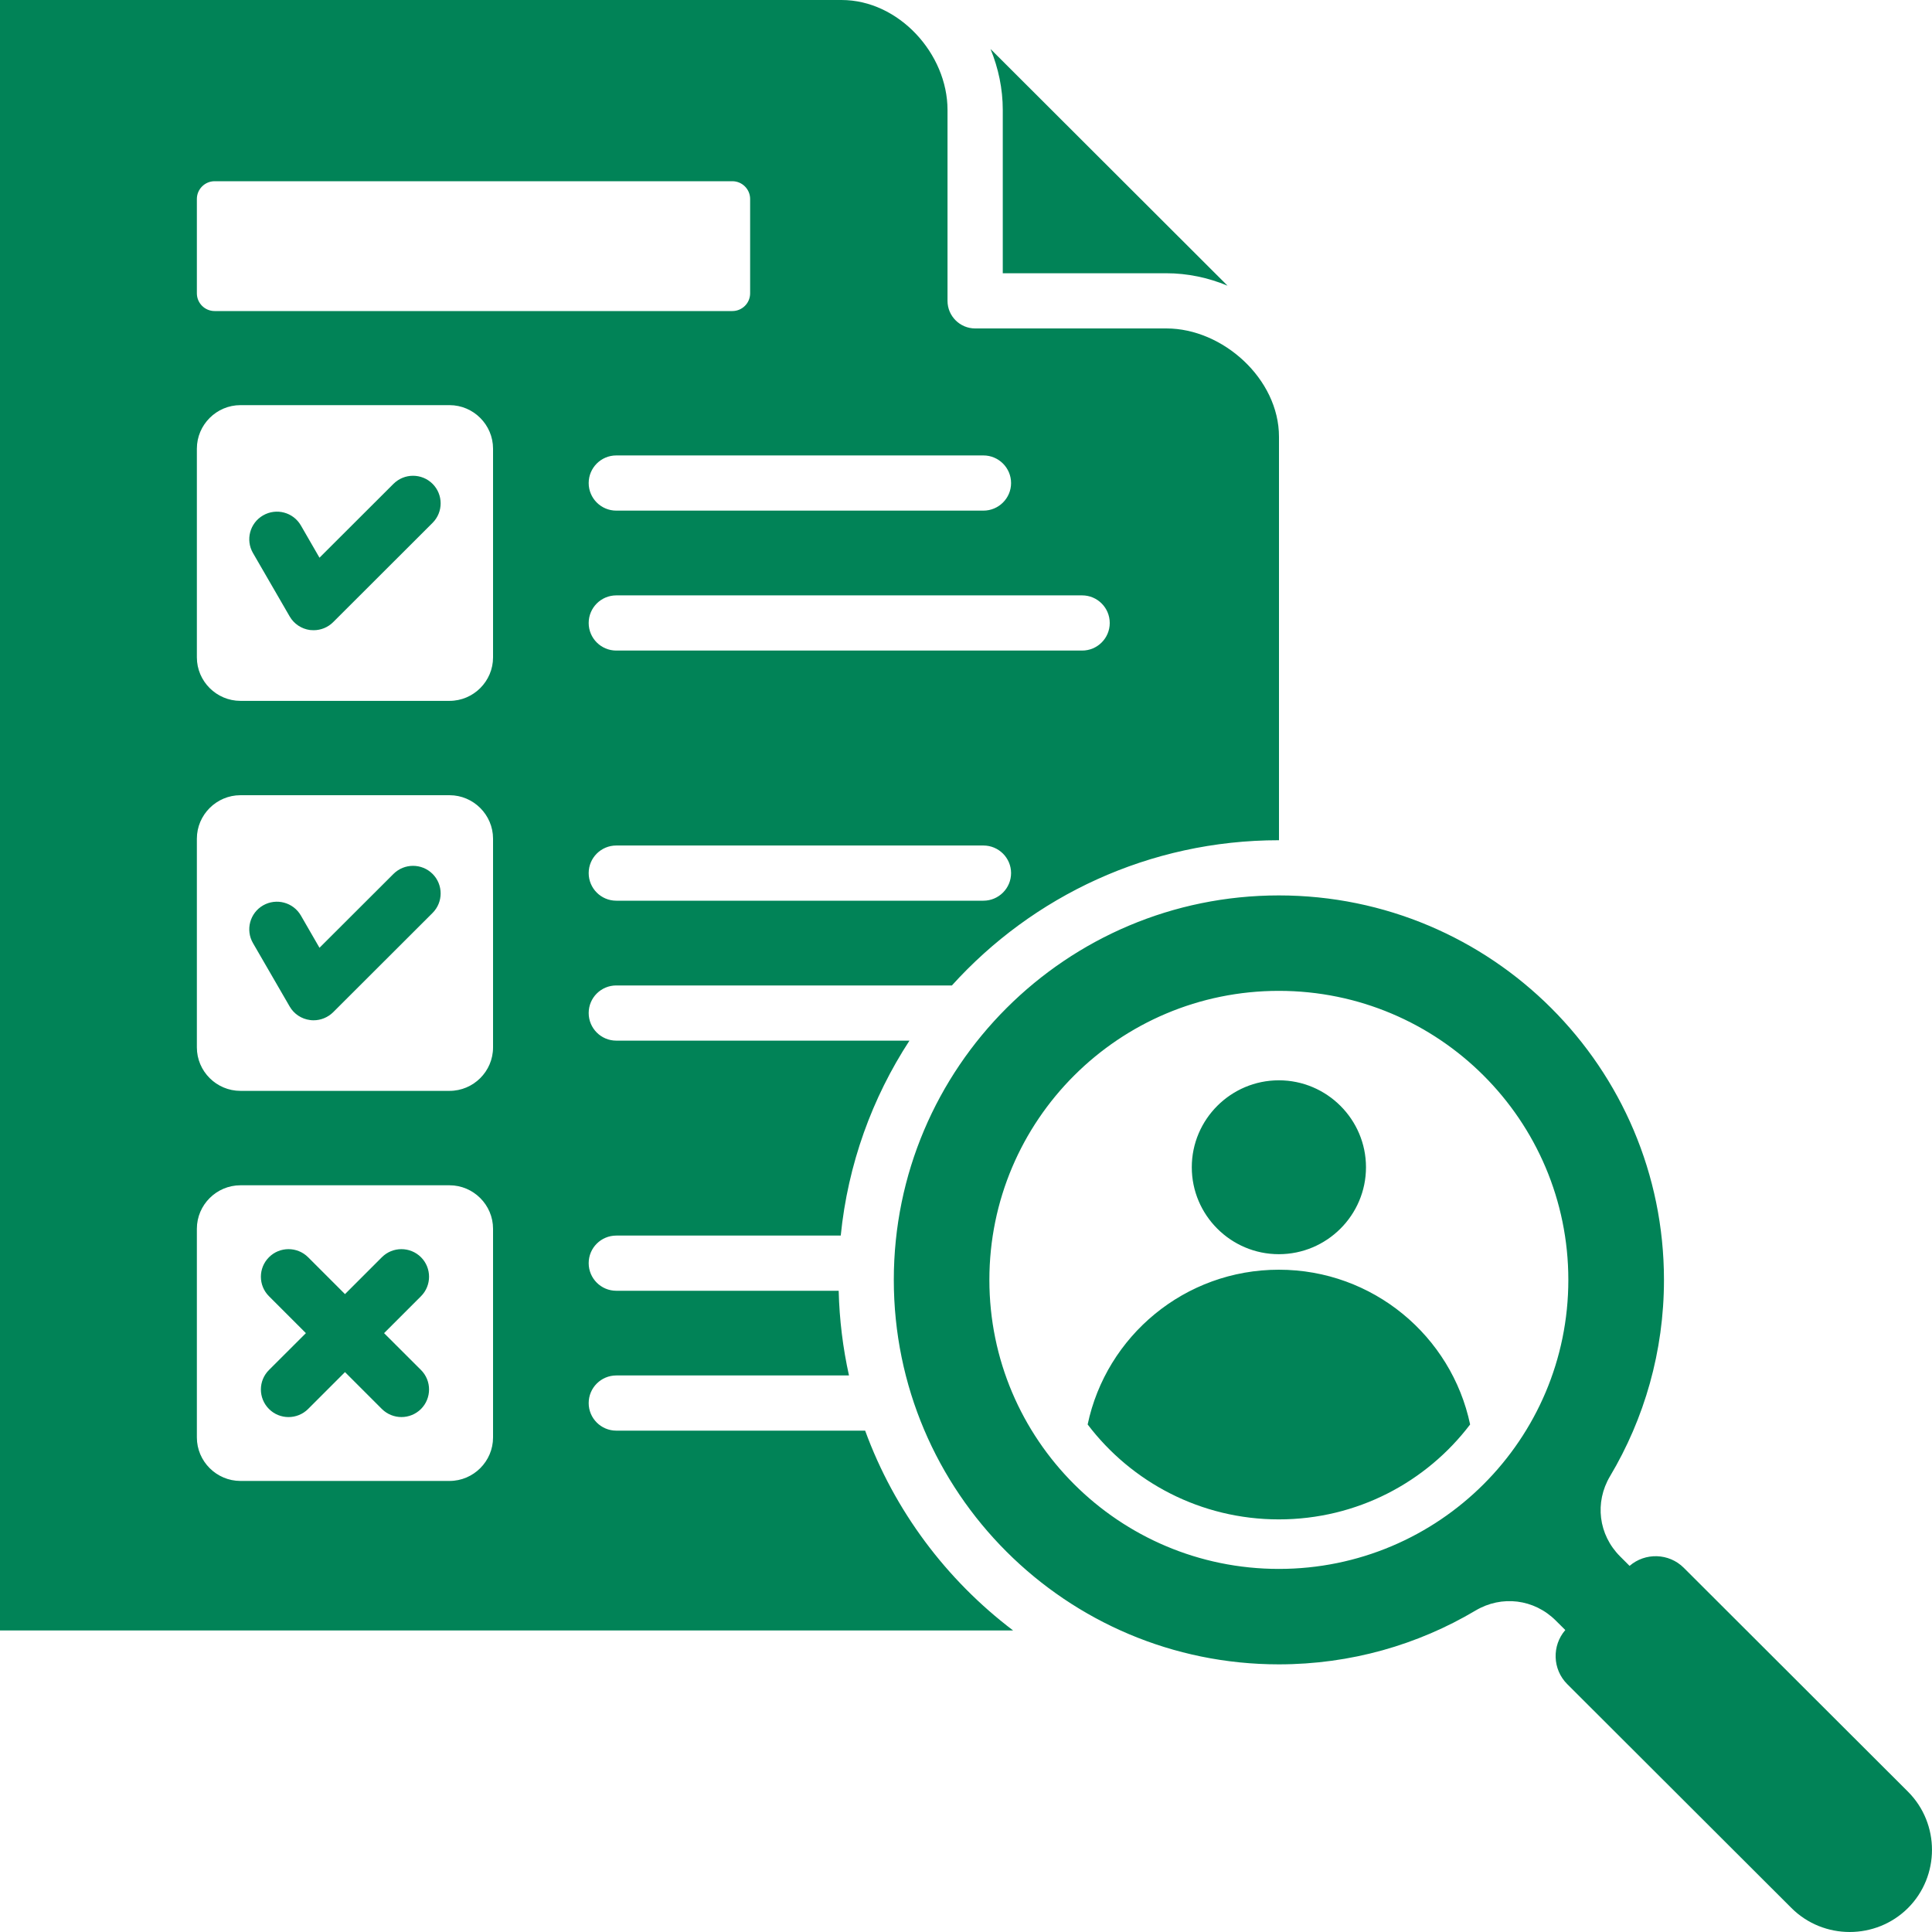 <?xml version="1.0" encoding="UTF-8"?>
<svg xmlns="http://www.w3.org/2000/svg" width="30" height="30" viewBox="0 0 30 30" fill="none">
  <path d="M29.627 27.821L26.145 24.344C25.915 24.115 25.546 24.105 25.304 24.315L25.157 24.168C24.821 23.833 24.758 23.329 25.001 22.922C25.532 22.03 25.838 20.987 25.838 19.874C25.838 16.577 23.161 13.904 19.858 13.904C16.556 13.904 13.879 16.577 13.879 19.874C13.879 23.171 16.556 25.844 19.858 25.844C20.973 25.844 22.017 25.54 22.911 25.009C23.319 24.766 23.823 24.829 24.159 25.165L24.306 25.311C24.096 25.553 24.106 25.921 24.336 26.151L27.818 29.628C28.315 30.124 29.129 30.124 29.627 29.628C30.124 29.131 30.124 28.318 29.627 27.821H29.627ZM19.858 24.362C17.376 24.362 15.363 22.353 15.363 19.874C15.363 17.395 17.376 15.386 19.858 15.386C22.341 15.386 24.353 17.395 24.353 19.874C24.353 22.353 22.341 24.362 19.858 24.362ZM22.828 22.119C22.148 23.015 21.071 23.593 19.858 23.593C18.646 23.593 17.569 23.015 16.889 22.119C17.178 20.746 18.397 19.716 19.858 19.716C21.319 19.716 22.539 20.746 22.828 22.119H22.828ZM18.506 18.125C18.506 17.381 19.113 16.775 19.858 16.775C20.603 16.775 21.211 17.381 21.211 18.125C21.211 18.869 20.603 19.475 19.858 19.475C19.113 19.475 18.506 18.869 18.506 18.125ZM15.571 1.707C15.571 1.379 15.503 1.058 15.381 0.761L19.061 4.436C18.762 4.312 18.44 4.243 18.112 4.243H15.571V1.707ZM13.434 22.215H9.57C9.333 22.215 9.141 22.023 9.141 21.787C9.141 21.55 9.333 21.358 9.57 21.358H13.183C13.089 20.933 13.034 20.493 13.023 20.043H9.57C9.333 20.043 9.141 19.851 9.141 19.614C9.141 19.377 9.333 19.186 9.57 19.186H13.055C13.166 18.077 13.543 17.047 14.122 16.159H9.57C9.333 16.159 9.141 15.967 9.141 15.73C9.141 15.493 9.333 15.302 9.57 15.302H14.781C16.033 13.917 17.844 13.047 19.858 13.047H19.86V6.782C19.86 5.884 18.988 5.1 18.112 5.1H15.142C14.906 5.1 14.713 4.908 14.713 4.672V1.707C14.713 0.835 13.956 0 13.067 0H0V25.318H15.732C14.695 24.532 13.888 23.458 13.434 22.215ZM15.27 13.986H9.57C9.333 13.986 9.141 13.794 9.141 13.557C9.141 13.321 9.333 13.129 9.57 13.129H15.27C15.507 13.129 15.7 13.321 15.7 13.557C15.7 13.794 15.507 13.986 15.27 13.986ZM17.232 9.674C17.232 9.91 17.04 10.102 16.803 10.102H9.57C9.333 10.102 9.141 9.91 9.141 9.674C9.141 9.437 9.333 9.245 9.57 9.245H16.803C17.04 9.245 17.232 9.437 17.232 9.674ZM15.27 7.072C15.507 7.072 15.7 7.264 15.7 7.501C15.7 7.737 15.507 7.929 15.27 7.929H9.57C9.333 7.929 9.141 7.737 9.141 7.501C9.141 7.264 9.333 7.072 9.57 7.072H15.27ZM3.057 3.089C3.057 2.938 3.181 2.814 3.333 2.814H11.372C11.524 2.814 11.648 2.938 11.648 3.089V4.555C11.648 4.707 11.524 4.83 11.372 4.83H3.333C3.181 4.83 3.057 4.707 3.057 4.555V3.089ZM7.656 22.321C7.656 22.692 7.352 22.996 6.98 22.996H3.734C3.362 22.996 3.057 22.692 3.057 22.321V19.08C3.057 18.709 3.362 18.405 3.734 18.405H6.98C7.351 18.405 7.656 18.709 7.656 19.08V22.321ZM7.656 16.264C7.656 16.636 7.352 16.939 6.98 16.939H3.734C3.362 16.939 3.057 16.636 3.057 16.264V13.023C3.057 12.652 3.362 12.348 3.734 12.348H6.98C7.351 12.348 7.656 12.652 7.656 13.023V16.264ZM7.656 10.208C7.656 10.579 7.352 10.883 6.98 10.883H3.734C3.362 10.883 3.057 10.579 3.057 10.208V6.967C3.057 6.595 3.362 6.291 3.734 6.291H6.98C7.351 6.291 7.656 6.595 7.656 6.967V10.208ZM6.537 20.128L5.964 20.701L6.537 21.273C6.704 21.44 6.704 21.711 6.537 21.879C6.453 21.962 6.343 22.004 6.234 22.004C6.124 22.004 6.014 21.962 5.93 21.879L5.357 21.306L4.784 21.879C4.616 22.046 4.344 22.046 4.177 21.879C4.009 21.711 4.009 21.44 4.177 21.273L4.75 20.701L4.177 20.128C4.009 19.961 4.009 19.689 4.177 19.522C4.344 19.355 4.616 19.355 4.784 19.522L5.357 20.095L5.93 19.522C6.097 19.355 6.369 19.355 6.537 19.522C6.704 19.689 6.704 19.961 6.537 20.128ZM6.717 7.513C6.884 7.68 6.884 7.952 6.717 8.119L5.173 9.661C5.092 9.742 4.982 9.786 4.87 9.786C4.85 9.786 4.832 9.785 4.813 9.783C4.681 9.765 4.564 9.687 4.498 9.572L3.928 8.587C3.81 8.383 3.88 8.121 4.085 8.003C4.291 7.884 4.553 7.954 4.672 8.159L4.961 8.66L6.11 7.513C6.278 7.346 6.549 7.346 6.717 7.513H6.717ZM6.717 13.57C6.884 13.737 6.884 14.009 6.717 14.176L5.173 15.718C5.092 15.798 4.982 15.843 4.87 15.843C4.85 15.843 4.832 15.842 4.813 15.839C4.681 15.822 4.564 15.744 4.498 15.629L3.928 14.644C3.81 14.44 3.88 14.177 4.085 14.059C4.291 13.941 4.553 14.011 4.672 14.216L4.961 14.717L6.11 13.57C6.278 13.403 6.549 13.403 6.717 13.57L6.717 13.57Z" fill="#018357"></path>
</svg>
